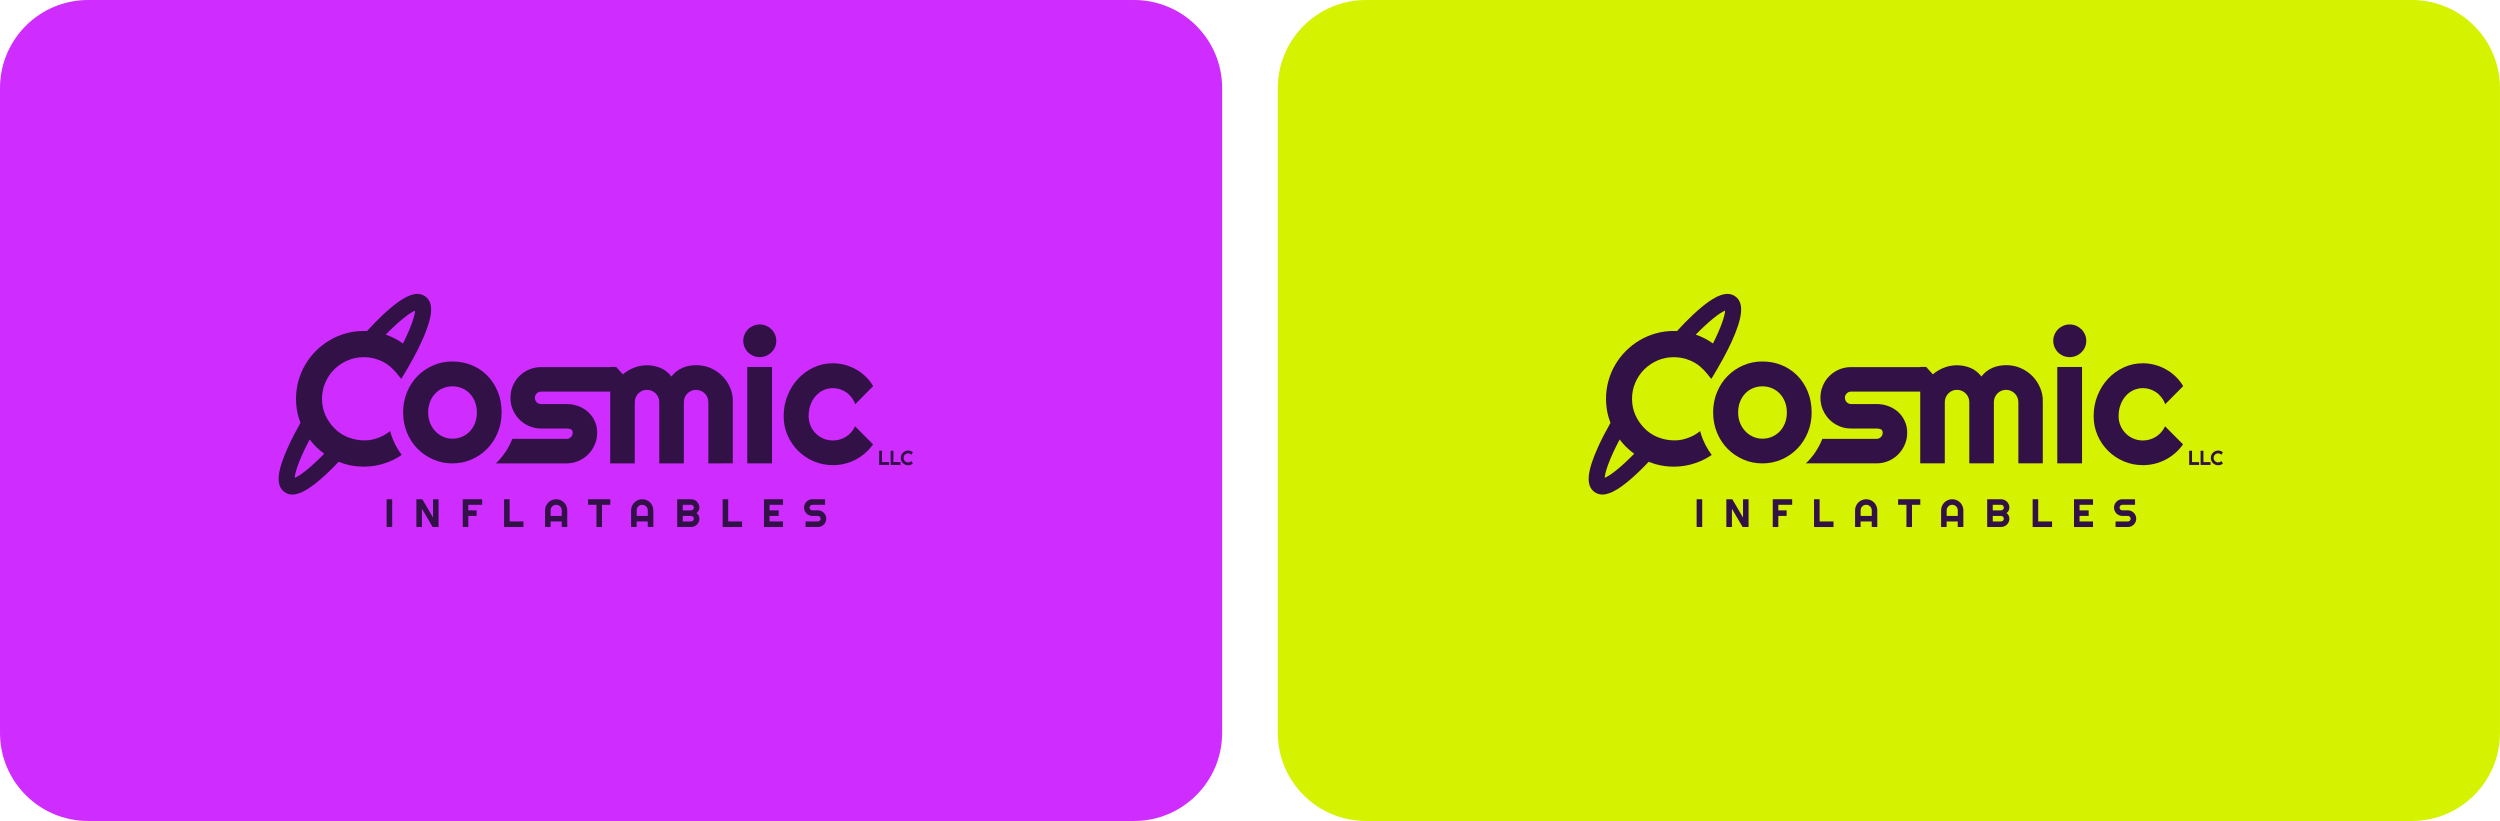 <svg xmlns="http://www.w3.org/2000/svg" xmlns:xlink="http://www.w3.org/1999/xlink" id="Capa_1" x="0px" y="0px" viewBox="0 0 714.34 234.58" style="enable-background:new 0 0 714.34 234.58;" xml:space="preserve"><style type="text/css">	.st0{fill:#CF2CFF;}	.st1{fill:#D5F200;}	.st2{fill:#E0E0E0;}	.st3{fill:#321147;}	.st4{clip-path:url(#SVGID_00000016767047381885061370000012721665214972348314_);}	.st5{clip-path:url(#SVGID_00000029746844047039769580000011013518043805940124_);}			.st6{clip-path:url(#SVGID_00000029746844047039769580000011013518043805940124_);fill:url(#SVGID_00000119094039691447862720000007367277648131656856_);}	.st7{opacity:0.81;clip-path:url(#SVGID_00000029746844047039769580000011013518043805940124_);fill:#321147;}	.st8{fill:#FFFFFF;}	.st9{opacity:0.17;fill:#121212;}	.st10{fill:url(#SVGID_00000127007655305794584720000013410284252607829165_);}	.st11{fill:#808080;}	.st12{fill:none;stroke:#808080;stroke-width:4;stroke-miterlimit:10;}	.st13{opacity:0.17;fill:#D5F200;}	.st14{fill:url(#SVGID_00000144320983105799615790000004778018922021510586_);}	.st15{fill:url(#SVGID_00000098180009410699883660000004705999082775495594_);}	.st16{fill:url(#SVGID_00000183956294467918628290000009420947210503943603_);}	.st17{fill:url(#SVGID_00000104694061305842254730000011292048970978843526_);}	.st18{fill:url(#SVGID_00000022551847938059235500000011553061797047576225_);}	.st19{fill:url(#SVGID_00000167392030258661300390000006855145751640154004_);}	.st20{fill:url(#SVGID_00000119835278181030356650000009984336356575943059_);}	.st21{fill:url(#SVGID_00000089556394192422722290000004413426074518008507_);}	.st22{fill:url(#SVGID_00000019662639938651934860000015912283581759441329_);}	.st23{clip-path:url(#SVGID_00000004529340861436570410000008896510697240452757_);}	.st24{clip-path:url(#SVGID_00000087384700720876428410000012898555225648066184_);}</style><path class="st0" d="M324.05,234.58H25.17C11.27,234.58,0,223.31,0,209.4V25.17C0,11.27,11.27,0,25.17,0h298.87 c13.9,0,25.17,11.27,25.17,25.17V209.4C349.22,223.31,337.95,234.58,324.05,234.58z"></path><path class="st1" d="M689.16,234.58H390.29c-13.9,0-25.17-11.27-25.17-25.17V25.17c0-13.9,11.27-25.17,25.17-25.17h298.87 c13.9,0,25.17,11.27,25.17,25.17V209.4C714.34,223.31,703.06,234.58,689.16,234.58z"></path><g>	<path class="st3" d="M209.39,132.4v-17.49c0-0.32-0.02-0.64-0.04-0.96c0.02,0.06,0.04,0.11,0.06,0.17  c-0.08-1.18-0.34-2.29-0.79-3.35c-0.55-1.29-1.3-2.4-2.25-3.36c-0.95-0.95-2.07-1.7-3.34-2.25c-1.28-0.55-2.64-0.82-4.1-0.82  c-0.63,0-1.28,0.06-1.93,0.17c-0.65,0.11-1.28,0.3-1.89,0.55c-0.61,0.26-1.19,0.59-1.74,1c-0.12,0.09-0.24,0.19-0.36,0.29  c-0.42,0.36-0.8,0.77-1.15,1.23c-0.93-1.18-2-2.01-3.23-2.49c-1.23-0.48-2.48-0.72-3.77-0.72c-1.27,0-2.49,0.23-3.66,0.68  c-1.18,0.45-2.25,1.09-3.23,1.91l-1.9-2.11h-1.7v0.05h-19.78c-1,0-1.94,0.16-2.84,0.47c-0.05,0.02-0.11,0.04-0.16,0.06  c-0.14,0.05-0.28,0.09-0.41,0.15c-1.06,0.45-1.99,1.08-2.78,1.87c-0.79,0.79-1.41,1.71-1.86,2.78c-0.01,0.02-0.02,0.05-0.03,0.07  c-0.44,1.04-0.66,2.16-0.66,3.35c0,1.22,0.23,2.35,0.68,3.42c0.33,0.77,0.74,1.46,1.24,2.09c0.19,0.25,0.4,0.48,0.62,0.7  c0.79,0.8,1.72,1.43,2.78,1.89c0.8,0.35,1.64,0.56,2.53,0.65c0.3,0.03,0.6,0.04,0.91,0.04h0.48c0,0,0,0-0.01,0h6.82  c0.48,0,0.89,0.08,1.23,0.23c0.34,0.15,0.51,0.48,0.51,0.98c0,0.48-0.17,0.89-0.51,1.23c-0.34,0.35-0.75,0.52-1.23,0.52H146.4  c-0.03,0.08-0.06,0.15-0.09,0.22c-1,2.39-2.35,4.46-4.05,6.21c-0.19,0.19-0.38,0.38-0.58,0.57h20.21c1.2,0,2.33-0.23,3.39-0.68  c1.06-0.45,1.99-1.08,2.78-1.88c0.79-0.8,1.41-1.72,1.88-2.78c0.46-1.05,0.7-2.19,0.7-3.41c0-1.2-0.23-2.3-0.7-3.32  c-0.46-1.01-1.09-1.88-1.88-2.6c-0.79-0.72-1.72-1.28-2.78-1.68c-1.06-0.4-2.19-0.6-3.39-0.6h-7.31c-0.48,0-0.89-0.17-1.23-0.53  c-0.34-0.35-0.51-0.78-0.51-1.27c0-0.48,0.17-0.89,0.51-1.23c0.34-0.35,0.75-0.52,1.23-0.52h19.78v20.5h7.02v-17.49  c0-0.48,0.09-0.93,0.27-1.36c0.18-0.43,0.43-0.8,0.75-1.13c0.32-0.33,0.69-0.58,1.1-0.76c0.42-0.18,0.87-0.27,1.35-0.27  c0.48,0,0.94,0.09,1.37,0.27c0.43,0.18,0.8,0.43,1.13,0.76c0.33,0.32,0.58,0.7,0.76,1.13c0.18,0.43,0.27,0.88,0.27,1.36v17.49h7.02  v-17.49c0-0.48,0.09-0.93,0.27-1.36c0.18-0.43,0.43-0.8,0.75-1.13c0.32-0.33,0.69-0.58,1.11-0.76c0.42-0.18,0.87-0.27,1.35-0.27  c0.48,0,0.93,0.09,1.36,0.27c0.43,0.18,0.8,0.43,1.13,0.76c0.32,0.32,0.58,0.7,0.76,1.13c0.18,0.43,0.27,0.88,0.27,1.36v17.49  H209.39z"></path>	<path class="st3" d="M143.33,117.87c0-2.19-0.37-4.19-1.11-5.98c-0.74-1.79-1.74-3.33-3.01-4.6c-1.27-1.28-2.76-2.26-4.46-2.96  c-1.71-0.7-3.54-1.04-5.49-1.04c0,0,0,0-0.01,0c0,0,0,0-0.01,0c-1.94,0-3.76,0.37-5.46,1.11c-1.71,0.74-3.2,1.75-4.47,3.05  c-1.28,1.29-2.28,2.83-3.02,4.62c-0.32,0.76-0.56,1.56-0.74,2.38c0.01-0.02,0.02-0.03,0.02-0.05c-0.25,1.11-0.38,2.27-0.38,3.48  c0,2.06,0.37,3.97,1.1,5.75c0.74,1.77,1.74,3.31,3.02,4.6c1.28,1.29,2.77,2.31,4.48,3.06c1.7,0.75,3.53,1.12,5.46,1.12  c1.95,0,3.78-0.37,5.49-1.12c1.71-0.75,3.19-1.77,4.46-3.06c1.27-1.29,2.27-2.83,3.01-4.6  C142.96,121.84,143.33,119.93,143.33,117.87z M135.71,120.93c-0.37,0.93-0.87,1.71-1.5,2.36c-0.63,0.65-1.38,1.16-2.22,1.52  c-0.85,0.36-1.75,0.54-2.71,0.54c-0.96,0-1.86-0.19-2.71-0.58c-0.85-0.39-1.59-0.91-2.21-1.58c-0.63-0.67-1.12-1.46-1.48-2.36  c-0.36-0.91-0.54-1.9-0.54-2.96c0-1.13,0.18-2.16,0.54-3.07c0.36-0.92,0.85-1.71,1.48-2.36c0.63-0.66,1.36-1.17,2.21-1.52  c0.85-0.35,1.75-0.53,2.71-0.53c0.96,0,1.87,0.18,2.71,0.53c0.85,0.35,1.59,0.86,2.22,1.52c0.63,0.66,1.14,1.45,1.5,2.36  c0.37,0.92,0.55,1.94,0.55,3.07C136.26,118.99,136.08,120.01,135.71,120.93z"></path>	<path class="st3" d="M112.28,125.6c-0.33-0.79-0.6-1.6-0.81-2.43c-0.85,0.7-1.79,1.28-2.83,1.71c-1.5,0.63-3.06,1.02-4.7,0.95  c-0.5-0.02-4.99,0.05-8.43-3.5c-1.06-1.1-1.93-2.34-2.56-3.77c-0.63-1.44-0.94-2.97-0.94-4.6c0-1.64,0.31-3.18,0.94-4.63  c0.63-1.45,1.48-2.72,2.56-3.78c1.08-1.07,2.34-1.92,3.78-2.55c1.45-0.63,3-0.94,4.65-0.94c1.63,0,3.2,0.32,4.7,0.95  c1.07,0.45,2.03,1.04,2.89,1.78c0.31,0.27,0.59,0.53,0.86,0.8c0,0.01,0.01,0.02,0.02,0.03c0.5,0.5,0.93,1.01,1.35,1.54  c0.3,0.37,0.6,0.74,0.9,1.12c1.25-2.04,2.43-4.07,3.48-6.01c0.85-1.57,1.62-3.08,2.27-4.5c3.3-7.21,3.65-11.25,1.11-13.07  c-0.66-0.48-1.41-0.72-2.25-0.72c-2.37,0-5.52,1.92-9.79,5.91c-1.48,1.38-3.03,2.96-4.61,4.7c-0.31-0.02-0.61-0.02-0.92-0.02  c-1.78,0-3.48,0.23-5.13,0.69c-1.65,0.46-3.18,1.12-4.62,1.96c-1.44,0.85-2.75,1.86-3.93,3.04c-1.18,1.18-2.2,2.49-3.04,3.93  c-0.85,1.43-1.5,2.98-1.96,4.63c-0.46,1.66-0.69,3.37-0.69,5.15c0,1.77,0.23,3.48,0.69,5.13c0.17,0.59,0.37,1.16,0.58,1.73  c-1.33,2.35-2.5,4.6-3.45,6.68c-3.3,7.22-3.65,11.25-1.12,13.08c0.67,0.48,1.41,0.72,2.25,0.72c1.19,0,2.56-0.48,4.18-1.46  c1.62-0.98,3.47-2.46,5.61-4.46c0.83-0.78,1.69-1.62,2.56-2.52c0.29-0.3,0.59-0.61,0.88-0.92c0.54,0.22,1.08,0.41,1.65,0.58  c0.13,0.04,0.26,0.08,0.4,0.12c1.64,0.46,3.35,0.69,5.13,0.69c2.17,0,4.27-0.35,6.3-1.06c0.13-0.05,0.27-0.1,0.4-0.15  c0.25-0.09,0.5-0.19,0.74-0.29c0.04-0.02,0.08-0.03,0.12-0.05c0.24-0.1,0.48-0.21,0.72-0.32c0.19-0.09,0.38-0.18,0.56-0.28  c0.03-0.01,0.05-0.02,0.07-0.04c0.07-0.04,0.15-0.08,0.23-0.12c0.22-0.11,0.43-0.23,0.64-0.36c0.19-0.11,0.38-0.23,0.57-0.35  c0.14-0.09,0.28-0.18,0.42-0.28c0.02-0.01,0.05-0.02,0.07-0.05c-0.3-0.4-0.59-0.81-0.86-1.24  C113.29,127.77,112.75,126.72,112.28,125.6z M118.61,88.75c-0.08,1.51-1.14,4.75-3.47,9.4c-1.38-1-2.88-1.79-4.49-2.38  c-0.15-0.05-0.3-0.1-0.44-0.15C114.17,91.56,117.14,89.34,118.61,88.75z M88.48,125.57c0.55,0.73,1.15,1.42,1.8,2.08  c0.74,0.73,1.53,1.39,2.36,2c-3.98,4.08-6.95,6.3-8.43,6.88C84.3,134.86,85.58,131.06,88.48,125.57z"></path>	<path class="st3" d="M213.74,100.68L213.74,100.68c0.1,0.11,0.21,0.2,0.33,0.3c0.19,0.15,0.39,0.29,0.6,0.41  c0.18,0.11,0.36,0.21,0.56,0.29c0.14,0.06,0.29,0.12,0.44,0.16c0.45,0.14,0.91,0.21,1.4,0.21c0.51,0,0.99-0.08,1.45-0.23  c0.13-0.04,0.26-0.09,0.39-0.14c0.14-0.06,0.28-0.13,0.42-0.2c0.29-0.16,0.57-0.35,0.82-0.56c0.09-0.08,0.18-0.16,0.27-0.24  c0.21-0.21,0.41-0.44,0.58-0.68s0.32-0.51,0.44-0.79c0.25-0.57,0.37-1.17,0.37-1.83c0-0.63-0.12-1.24-0.37-1.81  c-0.25-0.57-0.59-1.07-1.02-1.49c-0.43-0.42-0.93-0.75-1.5-1c-0.57-0.25-1.19-0.37-1.84-0.37c-0.65,0-1.26,0.12-1.84,0.37  c-0.58,0.25-1.07,0.58-1.49,1c-0.26,0.26-0.48,0.55-0.68,0.87c0,0,0,0,0,0c0,0,0,0,0,0c-0.06,0.09-0.11,0.19-0.16,0.28  c-0.06,0.11-0.11,0.22-0.16,0.33c-0.11,0.26-0.19,0.52-0.26,0.79c-0.08,0.33-0.12,0.67-0.12,1.02c0,0.29,0.03,0.57,0.08,0.84  c0.06,0.34,0.16,0.67,0.3,0.99c0.12,0.28,0.27,0.55,0.44,0.79C213.34,100.24,213.53,100.47,213.74,100.68L213.74,100.68z"></path>	<rect x="213.52" y="104.86" class="st3" width="7.07" height="27.54"></rect>	<path class="st3" d="M233.07,113.15c0.63-0.71,1.36-1.26,2.21-1.66c0.85-0.39,1.75-0.59,2.71-0.59c0.69,0,1.35,0.1,2.01,0.31  c0.65,0.21,1.26,0.51,1.81,0.9c0.56,0.39,1.06,0.88,1.5,1.45c0.45,0.57,0.8,1.22,1.05,1.94l5.14-5.17  c-0.62-1.05-1.35-1.97-2.2-2.78c-0.85-0.81-1.77-1.49-2.78-2.04c-1-0.56-2.06-0.98-3.16-1.27c-1.11-0.29-2.23-0.44-3.38-0.44  c-1.94,0-3.76,0.39-5.46,1.18c-1.71,0.79-3.2,1.86-4.47,3.23c-1.28,1.36-2.28,2.96-3.02,4.8c-0.74,1.83-1.11,3.81-1.11,5.91  c0,1.94,0.37,3.75,1.11,5.45c0.74,1.7,1.74,3.18,3.02,4.45c1.28,1.27,2.77,2.27,4.47,3c1.71,0.73,3.53,1.09,5.46,1.09  c1.15,0,2.27-0.13,3.36-0.4c0.27-0.07,0.54-0.14,0.81-0.22c0.8-0.25,1.57-0.56,2.31-0.95c0.99-0.51,1.9-1.14,2.75-1.88  c0.85-0.74,1.6-1.57,2.25-2.49l-0.06-0.06c0,0,0,0,0,0l-5.08-5.11c-0.27,0.62-0.63,1.18-1.07,1.68c-0.44,0.51-0.93,0.93-1.49,1.29  c-0.56,0.35-1.15,0.62-1.79,0.81c-0.63,0.19-1.29,0.28-1.98,0.28c-0.96,0-1.86-0.18-2.71-0.54c-0.85-0.36-1.59-0.86-2.21-1.49  c-0.63-0.63-1.12-1.37-1.48-2.21c-0.36-0.84-0.54-1.74-0.54-2.7c0-1.18,0.18-2.26,0.54-3.24  C231.95,114.71,232.44,113.86,233.07,113.15z"></path>	<rect x="110.47" y="142.65" class="st3" width="1.59" height="7.93"></rect>	<polygon class="st3" points="123.73,147.88 120.67,142.65 118.97,142.65 118.97,150.59 120.56,150.59 120.56,145.36 123.62,150.59   125.31,150.59 125.31,142.65 123.73,142.65  "></polygon>	<polygon class="st3" points="132.22,150.59 133.81,150.59 133.81,147.42 136.19,147.42 136.19,145.83 133.81,145.83 133.81,144.24   137.78,144.24 137.78,142.65 132.22,142.65  "></polygon>	<polygon class="st3" points="145.62,142.65 144.03,142.65 144.03,150.59 149.58,150.59 149.58,149 145.62,149  "></polygon>	<path class="st3" d="M161.17,143.58c-0.29-0.29-0.62-0.51-1.01-0.68c-0.39-0.17-0.8-0.25-1.24-0.25c-0.44,0-0.85,0.08-1.24,0.25  c-0.39,0.17-0.72,0.39-1.01,0.68s-0.51,0.62-0.68,1.01c-0.17,0.39-0.25,0.8-0.25,1.24v4.76h1.58V149h3.18v1.59h1.59v-4.76  c0-0.44-0.08-0.85-0.25-1.24C161.69,144.21,161.46,143.87,161.17,143.58z M160.51,147.42h-3.18v-1.59c0-0.22,0.04-0.42,0.12-0.62  c0.08-0.19,0.2-0.36,0.34-0.51c0.14-0.14,0.31-0.26,0.51-0.34c0.19-0.08,0.4-0.12,0.62-0.12c0.22,0,0.42,0.04,0.62,0.12  c0.19,0.08,0.36,0.2,0.51,0.34c0.14,0.14,0.26,0.31,0.34,0.51c0.08,0.19,0.12,0.4,0.12,0.62V147.42z"></path>	<polygon class="st3" points="168.04,144.24 170.43,144.24 170.43,150.59 172.01,150.59 172.01,144.24 174.39,144.24 174.39,142.65   168.04,142.65  "></polygon>	<path class="st3" d="M185.76,143.58c-0.29-0.29-0.62-0.51-1.01-0.68c-0.39-0.17-0.8-0.25-1.24-0.25c-0.44,0-0.85,0.08-1.24,0.25  c-0.39,0.17-0.72,0.39-1.01,0.68s-0.51,0.62-0.68,1.01c-0.17,0.39-0.25,0.8-0.25,1.24v4.76h1.58V149h3.18v1.59h1.59v-4.76  c0-0.44-0.08-0.85-0.25-1.24C186.27,144.21,186.05,143.87,185.76,143.58z M185.1,147.42h-3.18v-1.59c0-0.22,0.04-0.42,0.12-0.62  c0.08-0.19,0.2-0.36,0.34-0.51c0.14-0.14,0.31-0.26,0.51-0.34c0.19-0.08,0.4-0.12,0.62-0.12s0.42,0.04,0.62,0.12  s0.36,0.2,0.51,0.34c0.14,0.14,0.26,0.31,0.34,0.51c0.08,0.19,0.12,0.4,0.12,0.62V147.42z"></path>	<path class="st3" d="M199.62,145.93c0.07-0.14,0.13-0.29,0.17-0.45c0.04-0.15,0.06-0.31,0.06-0.45c0-0.33-0.06-0.64-0.19-0.92  c-0.13-0.29-0.3-0.54-0.51-0.76c-0.22-0.22-0.47-0.39-0.76-0.51c-0.29-0.13-0.6-0.19-0.92-0.19h-3.97v7.93h3.97  c0.33,0,0.64-0.06,0.92-0.19c0.29-0.13,0.54-0.3,0.76-0.51c0.22-0.22,0.39-0.47,0.51-0.76c0.13-0.29,0.19-0.6,0.19-0.92  c0-0.15-0.02-0.3-0.06-0.46c-0.04-0.16-0.1-0.31-0.17-0.45c-0.07-0.14-0.16-0.28-0.27-0.4c-0.1-0.12-0.22-0.21-0.35-0.28  c0.13-0.08,0.24-0.17,0.34-0.29C199.45,146.21,199.54,146.08,199.62,145.93z M198.2,148.52c-0.04,0.1-0.1,0.18-0.17,0.25  c-0.07,0.07-0.16,0.13-0.25,0.17c-0.1,0.04-0.2,0.06-0.31,0.06h-2.38v-1.58h2.38c0.11,0,0.21,0.02,0.31,0.06  c0.1,0.04,0.18,0.1,0.25,0.17c0.07,0.07,0.13,0.16,0.17,0.25c0.04,0.1,0.06,0.2,0.06,0.31  C198.26,148.32,198.24,148.42,198.2,148.52z M198.2,145.35c-0.04,0.1-0.1,0.18-0.17,0.25c-0.07,0.07-0.16,0.13-0.25,0.17  c-0.1,0.04-0.2,0.06-0.31,0.06h-2.38v-1.59h2.38c0.11,0,0.21,0.02,0.31,0.06c0.1,0.04,0.18,0.1,0.25,0.17s0.13,0.16,0.17,0.25  c0.04,0.1,0.06,0.2,0.06,0.31C198.26,145.14,198.24,145.25,198.2,145.35z"></path>	<polygon class="st3" points="208.07,142.65 206.49,142.65 206.49,150.59 212.04,150.59 212.04,149 208.07,149  "></polygon>	<polygon class="st3" points="218.3,150.59 223.74,150.59 223.74,149 219.89,149 219.89,147.42 222.5,147.42 222.5,145.83   219.89,145.83 219.89,144.24 223.74,144.24 223.74,142.65 218.3,142.65  "></polygon>	<path class="st3" d="M235.39,146.52c-0.22-0.22-0.47-0.39-0.76-0.51c-0.29-0.12-0.6-0.19-0.93-0.19h-1.59  c-0.11,0-0.21-0.02-0.31-0.06c-0.1-0.04-0.18-0.1-0.25-0.17c-0.07-0.07-0.13-0.16-0.17-0.25c-0.04-0.1-0.06-0.2-0.06-0.31  c0-0.11,0.02-0.21,0.06-0.31c0.04-0.1,0.1-0.18,0.17-0.25c0.07-0.07,0.16-0.13,0.25-0.17c0.1-0.04,0.2-0.06,0.31-0.06h3.64v-1.59  h-3.64c-0.33,0-0.64,0.06-0.92,0.19c-0.29,0.13-0.54,0.3-0.75,0.51c-0.22,0.22-0.39,0.47-0.51,0.76c-0.13,0.29-0.19,0.6-0.19,0.92  c0,0.33,0.06,0.64,0.19,0.93c0.13,0.29,0.3,0.54,0.51,0.76c0.22,0.22,0.47,0.39,0.75,0.51c0.29,0.13,0.6,0.19,0.92,0.19h1.59  c0.11,0,0.21,0.02,0.31,0.06c0.1,0.04,0.18,0.1,0.25,0.17c0.07,0.07,0.13,0.16,0.17,0.25c0.04,0.1,0.06,0.2,0.06,0.31  c0,0.11-0.02,0.21-0.06,0.31c-0.04,0.1-0.1,0.18-0.17,0.25c-0.07,0.07-0.16,0.13-0.25,0.17c-0.1,0.04-0.2,0.06-0.31,0.06h-3.52  v1.59h3.52c0.33,0,0.64-0.06,0.93-0.19c0.29-0.13,0.54-0.3,0.76-0.51c0.22-0.22,0.39-0.47,0.51-0.76c0.12-0.29,0.19-0.6,0.19-0.92  c0-0.33-0.06-0.64-0.19-0.93C235.77,146.99,235.6,146.74,235.39,146.52z"></path>	<polygon class="st3" points="252.03,128.79 251.21,128.79 251.21,132.85 254.05,132.85 254.05,132.04 252.03,132.04  "></polygon>	<polygon class="st3" points="255.29,128.79 254.48,128.79 254.48,132.85 257.32,132.85 257.32,132.04 255.29,132.04  "></polygon>	<path class="st3" d="M259.99,132.02c-0.16,0.07-0.33,0.1-0.51,0.1c-0.18,0-0.35-0.03-0.5-0.1c-0.16-0.07-0.29-0.16-0.41-0.28  c-0.12-0.12-0.21-0.25-0.28-0.41c-0.07-0.16-0.1-0.32-0.1-0.5c0-0.18,0.03-0.35,0.1-0.5c0.07-0.16,0.16-0.29,0.28-0.41  c0.12-0.12,0.25-0.21,0.41-0.28c0.16-0.07,0.32-0.1,0.5-0.1c0.18,0,0.35,0.03,0.51,0.1c0.16,0.07,0.3,0.17,0.42,0.3l0.43-0.71  c-0.19-0.16-0.4-0.29-0.63-0.37c-0.23-0.09-0.48-0.13-0.73-0.13c-0.19,0-0.38,0.03-0.56,0.08c-0.18,0.05-0.35,0.12-0.5,0.21  c-0.16,0.09-0.3,0.2-0.43,0.33c-0.13,0.13-0.24,0.27-0.33,0.43c-0.09,0.16-0.16,0.32-0.21,0.5c-0.05,0.18-0.07,0.37-0.07,0.56  s0.02,0.38,0.07,0.56c0.05,0.18,0.12,0.35,0.21,0.5c0.09,0.16,0.2,0.3,0.33,0.43c0.13,0.13,0.27,0.24,0.43,0.33  c0.16,0.09,0.32,0.16,0.5,0.21c0.18,0.05,0.36,0.07,0.56,0.07c0.25,0,0.49-0.04,0.73-0.13c0.23-0.09,0.45-0.21,0.63-0.37  l-0.43-0.71C260.29,131.86,260.15,131.95,259.99,132.02z"></path></g><g>	<path class="st3" d="M583.7,132.4v-17.49c0-0.32-0.02-0.64-0.04-0.96c0.02,0.06,0.04,0.11,0.06,0.17  c-0.08-1.18-0.34-2.29-0.79-3.35c-0.55-1.29-1.3-2.4-2.25-3.36c-0.95-0.95-2.07-1.7-3.34-2.25c-1.28-0.55-2.64-0.82-4.1-0.82  c-0.63,0-1.28,0.06-1.93,0.17c-0.65,0.11-1.28,0.3-1.89,0.55c-0.61,0.26-1.19,0.59-1.74,1c-0.12,0.09-0.24,0.19-0.36,0.29  c-0.42,0.36-0.8,0.77-1.15,1.23c-0.93-1.18-2-2.01-3.23-2.49c-1.23-0.48-2.48-0.72-3.77-0.72c-1.27,0-2.49,0.23-3.66,0.68  c-1.18,0.45-2.25,1.09-3.23,1.91l-1.9-2.11h-1.7v0.05H528.9c-1,0-1.94,0.16-2.84,0.47c-0.05,0.02-0.11,0.04-0.16,0.06  c-0.14,0.05-0.28,0.09-0.41,0.15c-1.06,0.45-1.99,1.08-2.78,1.87c-0.79,0.79-1.41,1.71-1.86,2.78c-0.01,0.02-0.02,0.05-0.03,0.07  c-0.44,1.04-0.66,2.16-0.66,3.35c0,1.22,0.23,2.35,0.68,3.42c0.33,0.77,0.74,1.46,1.24,2.09c0.19,0.25,0.4,0.48,0.62,0.7  c0.79,0.8,1.72,1.43,2.78,1.89c0.8,0.35,1.64,0.56,2.53,0.65c0.3,0.03,0.6,0.04,0.91,0.04h0.48c0,0,0,0-0.01,0h6.82  c0.48,0,0.89,0.08,1.23,0.23c0.34,0.15,0.51,0.48,0.51,0.98c0,0.48-0.17,0.89-0.51,1.23c-0.34,0.35-0.75,0.52-1.23,0.52h-15.49  c-0.03,0.08-0.06,0.15-0.09,0.22c-1,2.39-2.35,4.46-4.05,6.21c-0.19,0.19-0.38,0.38-0.58,0.57h20.21c1.2,0,2.33-0.23,3.39-0.68  c1.06-0.45,1.99-1.08,2.78-1.88c0.79-0.8,1.41-1.72,1.88-2.78c0.46-1.05,0.7-2.19,0.7-3.41c0-1.2-0.23-2.3-0.7-3.32  c-0.46-1.01-1.09-1.88-1.88-2.6c-0.79-0.72-1.72-1.28-2.78-1.68c-1.06-0.4-2.19-0.6-3.39-0.6h-7.31c-0.48,0-0.89-0.17-1.23-0.53  c-0.34-0.35-0.51-0.78-0.51-1.27c0-0.48,0.17-0.89,0.51-1.23c0.34-0.35,0.75-0.52,1.23-0.52h19.78v20.5h7.02v-17.49  c0-0.48,0.09-0.93,0.27-1.36c0.18-0.43,0.43-0.8,0.75-1.13c0.32-0.33,0.69-0.58,1.1-0.76c0.42-0.18,0.87-0.27,1.35-0.27  c0.48,0,0.94,0.09,1.37,0.27c0.43,0.18,0.8,0.43,1.13,0.76c0.33,0.32,0.58,0.7,0.76,1.13c0.18,0.43,0.27,0.88,0.27,1.36v17.49h7.02  v-17.49c0-0.48,0.09-0.93,0.27-1.36c0.18-0.43,0.43-0.8,0.75-1.13c0.32-0.33,0.69-0.58,1.11-0.76c0.42-0.18,0.87-0.27,1.35-0.27  c0.48,0,0.93,0.09,1.36,0.27c0.43,0.18,0.8,0.43,1.13,0.76c0.32,0.32,0.58,0.7,0.76,1.13c0.18,0.43,0.27,0.88,0.27,1.36v17.49  H583.7z"></path>	<path class="st3" d="M517.65,117.87c0-2.19-0.37-4.19-1.11-5.98c-0.74-1.79-1.74-3.33-3.01-4.6c-1.27-1.28-2.76-2.26-4.46-2.96  c-1.71-0.7-3.54-1.04-5.49-1.04c0,0,0,0-0.01,0c0,0,0,0-0.01,0c-1.94,0-3.76,0.37-5.46,1.11c-1.71,0.74-3.2,1.75-4.47,3.05  c-1.28,1.29-2.28,2.83-3.02,4.62c-0.32,0.76-0.56,1.56-0.74,2.38c0.01-0.02,0.02-0.03,0.02-0.05c-0.25,1.11-0.38,2.27-0.38,3.48  c0,2.06,0.37,3.97,1.1,5.75c0.74,1.77,1.74,3.31,3.02,4.6c1.28,1.29,2.77,2.31,4.48,3.06c1.7,0.75,3.53,1.12,5.46,1.12  c1.95,0,3.78-0.37,5.49-1.12c1.71-0.75,3.19-1.77,4.46-3.06c1.27-1.29,2.27-2.83,3.01-4.6  C517.28,121.84,517.65,119.93,517.65,117.87z M510.02,120.93c-0.37,0.93-0.87,1.71-1.5,2.36c-0.63,0.65-1.38,1.16-2.22,1.52  c-0.85,0.36-1.75,0.54-2.71,0.54c-0.96,0-1.86-0.19-2.71-0.58c-0.85-0.39-1.59-0.91-2.21-1.58c-0.63-0.67-1.12-1.46-1.48-2.36  c-0.36-0.91-0.54-1.9-0.54-2.96c0-1.13,0.18-2.16,0.54-3.07c0.36-0.92,0.85-1.71,1.48-2.36c0.63-0.66,1.36-1.17,2.21-1.52  c0.85-0.35,1.75-0.53,2.71-0.53c0.96,0,1.87,0.18,2.71,0.53c0.85,0.35,1.59,0.86,2.22,1.52c0.63,0.66,1.14,1.45,1.5,2.36  c0.37,0.92,0.55,1.94,0.55,3.07C510.58,118.99,510.39,120.01,510.02,120.93z"></path>	<path class="st3" d="M486.6,125.6c-0.33-0.79-0.6-1.6-0.81-2.43c-0.85,0.7-1.79,1.28-2.83,1.71c-1.5,0.63-3.06,1.02-4.7,0.95  c-0.5-0.02-4.99,0.05-8.43-3.5c-1.06-1.1-1.93-2.34-2.56-3.77c-0.63-1.44-0.94-2.97-0.94-4.6c0-1.64,0.31-3.18,0.94-4.63  c0.63-1.45,1.48-2.72,2.56-3.78c1.08-1.07,2.34-1.92,3.78-2.55c1.45-0.63,3-0.94,4.65-0.94c1.63,0,3.2,0.32,4.7,0.95  c1.07,0.45,2.03,1.04,2.89,1.78c0.31,0.27,0.59,0.53,0.86,0.8c0,0.01,0.01,0.02,0.02,0.03c0.5,0.5,0.93,1.01,1.35,1.54  c0.3,0.37,0.6,0.74,0.9,1.12c1.25-2.04,2.43-4.07,3.48-6.01c0.85-1.57,1.62-3.08,2.27-4.5c3.3-7.21,3.65-11.25,1.11-13.07  c-0.66-0.48-1.41-0.72-2.25-0.72c-2.37,0-5.52,1.92-9.79,5.91c-1.48,1.38-3.03,2.96-4.61,4.7c-0.31-0.02-0.61-0.02-0.92-0.02  c-1.78,0-3.48,0.23-5.13,0.69c-1.65,0.46-3.18,1.12-4.62,1.96c-1.44,0.85-2.75,1.86-3.93,3.04c-1.18,1.18-2.2,2.49-3.04,3.93  c-0.85,1.43-1.5,2.98-1.96,4.63c-0.46,1.66-0.69,3.37-0.69,5.15c0,1.77,0.23,3.48,0.69,5.13c0.17,0.59,0.37,1.16,0.58,1.73  c-1.33,2.35-2.5,4.6-3.45,6.68c-3.3,7.22-3.65,11.25-1.12,13.08c0.67,0.48,1.41,0.72,2.25,0.72c1.19,0,2.56-0.48,4.18-1.46  c1.62-0.98,3.47-2.46,5.61-4.46c0.83-0.78,1.69-1.62,2.56-2.52c0.29-0.3,0.59-0.61,0.88-0.92c0.54,0.22,1.08,0.41,1.65,0.58  c0.13,0.04,0.26,0.08,0.4,0.12c1.64,0.46,3.35,0.69,5.13,0.69c2.17,0,4.27-0.35,6.3-1.06c0.13-0.05,0.27-0.1,0.4-0.15  c0.25-0.09,0.5-0.19,0.74-0.29c0.04-0.02,0.08-0.03,0.12-0.05c0.24-0.1,0.48-0.21,0.72-0.32c0.19-0.09,0.38-0.18,0.56-0.28  c0.03-0.01,0.05-0.02,0.07-0.04c0.07-0.04,0.15-0.08,0.23-0.12c0.22-0.11,0.43-0.23,0.64-0.36c0.19-0.11,0.38-0.23,0.57-0.35  c0.14-0.09,0.28-0.18,0.42-0.28c0.02-0.01,0.05-0.02,0.07-0.05c-0.3-0.4-0.59-0.81-0.86-1.24  C487.61,127.77,487.06,126.72,486.6,125.6z M492.93,88.75c-0.08,1.51-1.14,4.75-3.47,9.4c-1.38-1-2.88-1.79-4.49-2.38  c-0.15-0.05-0.3-0.1-0.44-0.15C488.49,91.56,491.45,89.34,492.93,88.75z M462.79,125.57c0.55,0.73,1.15,1.42,1.8,2.08  c0.74,0.73,1.53,1.39,2.36,2c-3.98,4.08-6.95,6.3-8.43,6.88C458.61,134.86,459.89,131.06,462.79,125.57z"></path>	<path class="st3" d="M588.05,100.68L588.05,100.68c0.1,0.11,0.21,0.2,0.33,0.3c0.19,0.15,0.39,0.29,0.6,0.41  c0.18,0.11,0.36,0.21,0.56,0.29c0.14,0.06,0.29,0.12,0.44,0.16c0.45,0.14,0.91,0.21,1.4,0.21c0.51,0,0.99-0.08,1.45-0.23  c0.13-0.04,0.26-0.09,0.39-0.14c0.14-0.06,0.28-0.13,0.42-0.2c0.29-0.16,0.57-0.35,0.82-0.56c0.09-0.08,0.18-0.16,0.27-0.24  c0.21-0.21,0.41-0.44,0.58-0.68c0.17-0.25,0.32-0.51,0.44-0.79c0.25-0.57,0.37-1.17,0.37-1.83c0-0.63-0.12-1.24-0.37-1.81  c-0.25-0.57-0.59-1.07-1.02-1.49c-0.43-0.42-0.93-0.75-1.5-1c-0.57-0.25-1.19-0.37-1.84-0.37c-0.65,0-1.26,0.12-1.84,0.37  c-0.58,0.25-1.07,0.58-1.49,1c-0.26,0.26-0.48,0.55-0.68,0.87c0,0,0,0,0,0c0,0,0,0,0,0c-0.06,0.09-0.11,0.19-0.16,0.28  c-0.06,0.11-0.11,0.22-0.16,0.33c-0.11,0.26-0.19,0.52-0.26,0.79c-0.08,0.33-0.12,0.67-0.12,1.02c0,0.29,0.03,0.57,0.08,0.84  c0.06,0.34,0.16,0.67,0.3,0.99c0.12,0.28,0.27,0.55,0.44,0.79C587.66,100.24,587.84,100.47,588.05,100.68L588.05,100.68z"></path>	<rect x="587.84" y="104.86" class="st3" width="7.07" height="27.54"></rect>	<path class="st3" d="M607.38,113.15c0.63-0.71,1.36-1.26,2.21-1.66c0.85-0.39,1.75-0.59,2.71-0.59c0.69,0,1.35,0.1,2.01,0.31  c0.65,0.21,1.26,0.51,1.81,0.9c0.56,0.39,1.06,0.88,1.5,1.45c0.45,0.57,0.8,1.22,1.05,1.94l5.14-5.17  c-0.62-1.05-1.35-1.97-2.2-2.78c-0.85-0.81-1.77-1.49-2.78-2.04c-1-0.56-2.06-0.98-3.16-1.27c-1.11-0.29-2.23-0.44-3.38-0.44  c-1.94,0-3.76,0.39-5.46,1.18c-1.71,0.79-3.2,1.86-4.47,3.23c-1.28,1.36-2.28,2.96-3.02,4.8c-0.74,1.83-1.11,3.81-1.11,5.91  c0,1.94,0.37,3.75,1.11,5.45c0.74,1.7,1.74,3.18,3.02,4.45c1.28,1.27,2.77,2.27,4.47,3c1.71,0.73,3.53,1.09,5.46,1.09  c1.15,0,2.27-0.13,3.36-0.4c0.27-0.07,0.54-0.14,0.81-0.22c0.8-0.25,1.57-0.56,2.31-0.95c0.99-0.51,1.9-1.14,2.75-1.88  c0.85-0.74,1.6-1.57,2.25-2.49l-0.06-0.06c0,0,0,0,0,0l-5.08-5.11c-0.27,0.62-0.63,1.18-1.07,1.68c-0.44,0.51-0.93,0.93-1.49,1.29  c-0.56,0.35-1.15,0.62-1.79,0.81c-0.63,0.19-1.29,0.28-1.98,0.28c-0.96,0-1.86-0.18-2.71-0.54c-0.85-0.36-1.59-0.86-2.21-1.49  c-0.63-0.63-1.12-1.37-1.48-2.21c-0.36-0.84-0.54-1.74-0.54-2.7c0-1.18,0.18-2.26,0.54-3.24  C606.26,114.71,606.76,113.86,607.38,113.15z"></path>	<rect x="484.79" y="142.65" class="st3" width="1.59" height="7.93"></rect>	<polygon class="st3" points="498.04,147.88 494.98,142.65 493.28,142.65 493.28,150.59 494.87,150.59 494.87,145.36 497.93,150.59   499.63,150.59 499.63,142.65 498.04,142.65  "></polygon>	<polygon class="st3" points="506.54,150.59 508.13,150.59 508.13,147.42 510.5,147.42 510.5,145.83 508.13,145.83 508.13,144.24   512.09,144.24 512.09,142.65 506.54,142.65  "></polygon>	<polygon class="st3" points="519.93,142.65 518.34,142.65 518.34,150.59 523.9,150.59 523.9,149 519.93,149  "></polygon>	<path class="st3" d="M535.49,143.58c-0.29-0.29-0.62-0.51-1.01-0.68c-0.39-0.17-0.8-0.25-1.24-0.25c-0.44,0-0.85,0.08-1.24,0.25  c-0.39,0.17-0.72,0.39-1.01,0.68c-0.29,0.29-0.51,0.62-0.68,1.01c-0.17,0.39-0.25,0.8-0.25,1.24v4.76h1.58V149h3.18v1.59h1.59  v-4.76c0-0.44-0.08-0.85-0.25-1.24C536,144.21,535.77,143.87,535.49,143.58z M534.83,147.42h-3.18v-1.59  c0-0.22,0.04-0.42,0.12-0.62c0.08-0.19,0.2-0.36,0.34-0.51c0.14-0.14,0.31-0.26,0.51-0.34c0.19-0.08,0.4-0.12,0.62-0.12  s0.42,0.04,0.62,0.12s0.36,0.2,0.51,0.34c0.14,0.14,0.26,0.31,0.34,0.51c0.08,0.19,0.12,0.4,0.12,0.62V147.42z"></path>	<polygon class="st3" points="542.36,144.24 544.74,144.24 544.74,150.59 546.32,150.59 546.32,144.24 548.7,144.24 548.7,142.65   542.36,142.65  "></polygon>	<path class="st3" d="M560.07,143.58c-0.29-0.29-0.62-0.51-1.01-0.68c-0.39-0.17-0.8-0.25-1.24-0.25c-0.44,0-0.85,0.08-1.24,0.25  c-0.39,0.17-0.72,0.39-1.01,0.68s-0.51,0.62-0.68,1.01c-0.17,0.39-0.25,0.8-0.25,1.24v4.76h1.58V149h3.18v1.59H561v-4.76  c0-0.44-0.08-0.85-0.25-1.24C560.59,144.21,560.36,143.87,560.07,143.58z M559.41,147.42h-3.18v-1.59c0-0.22,0.04-0.42,0.12-0.62  c0.08-0.19,0.2-0.36,0.34-0.51c0.14-0.14,0.31-0.26,0.51-0.34c0.19-0.08,0.4-0.12,0.62-0.12c0.22,0,0.42,0.04,0.62,0.12  s0.36,0.2,0.51,0.34c0.14,0.14,0.26,0.31,0.34,0.51c0.08,0.19,0.12,0.4,0.12,0.62V147.42z"></path>	<path class="st3" d="M573.93,145.93c0.07-0.14,0.13-0.29,0.17-0.45c0.04-0.15,0.06-0.31,0.06-0.45c0-0.33-0.06-0.64-0.19-0.92  c-0.13-0.29-0.3-0.54-0.51-0.76c-0.22-0.22-0.47-0.39-0.76-0.51c-0.29-0.13-0.6-0.19-0.92-0.19h-3.97v7.93h3.97  c0.33,0,0.64-0.06,0.92-0.19c0.29-0.13,0.54-0.3,0.76-0.51c0.22-0.22,0.39-0.47,0.51-0.76c0.13-0.29,0.19-0.6,0.19-0.92  c0-0.15-0.02-0.3-0.06-0.46c-0.04-0.16-0.1-0.31-0.17-0.45c-0.07-0.14-0.16-0.28-0.27-0.4c-0.1-0.12-0.22-0.21-0.35-0.28  c0.13-0.08,0.24-0.17,0.34-0.29C573.77,146.21,573.86,146.08,573.93,145.93z M572.51,148.52c-0.04,0.1-0.1,0.18-0.17,0.25  c-0.07,0.07-0.16,0.13-0.25,0.17c-0.1,0.04-0.2,0.06-0.31,0.06h-2.38v-1.58h2.38c0.11,0,0.21,0.02,0.31,0.06  c0.1,0.04,0.18,0.1,0.25,0.17c0.07,0.07,0.13,0.16,0.17,0.25c0.04,0.1,0.06,0.2,0.06,0.31  C572.57,148.32,572.55,148.42,572.51,148.52z M572.51,145.35c-0.04,0.1-0.1,0.18-0.17,0.25c-0.07,0.07-0.16,0.13-0.25,0.17  c-0.1,0.04-0.2,0.06-0.31,0.06h-2.38v-1.59h2.38c0.11,0,0.21,0.02,0.31,0.06c0.1,0.04,0.18,0.1,0.25,0.17s0.13,0.16,0.17,0.25  c0.04,0.1,0.06,0.2,0.06,0.31C572.57,145.14,572.55,145.25,572.51,145.35z"></path>	<polygon class="st3" points="582.39,142.65 580.8,142.65 580.8,150.59 586.35,150.59 586.35,149 582.39,149  "></polygon>	<polygon class="st3" points="592.62,150.59 598.05,150.59 598.05,149 594.2,149 594.2,147.42 596.81,147.42 596.81,145.83   594.2,145.83 594.2,144.24 598.05,144.24 598.05,142.65 592.62,142.65  "></polygon>	<path class="st3" d="M609.7,146.52c-0.22-0.22-0.47-0.39-0.76-0.51c-0.29-0.12-0.6-0.19-0.93-0.19h-1.59  c-0.11,0-0.21-0.02-0.31-0.06c-0.1-0.04-0.18-0.1-0.25-0.17c-0.07-0.07-0.13-0.16-0.17-0.25c-0.04-0.1-0.06-0.2-0.06-0.31  c0-0.11,0.02-0.21,0.06-0.31c0.04-0.1,0.1-0.18,0.17-0.25c0.07-0.07,0.16-0.13,0.25-0.17c0.1-0.04,0.2-0.06,0.31-0.06h3.64v-1.59  h-3.64c-0.33,0-0.64,0.06-0.92,0.19c-0.29,0.13-0.54,0.3-0.75,0.51c-0.22,0.22-0.39,0.47-0.51,0.76c-0.13,0.29-0.19,0.6-0.19,0.92  c0,0.33,0.06,0.64,0.19,0.93c0.13,0.29,0.3,0.54,0.51,0.76c0.22,0.22,0.47,0.39,0.75,0.51c0.29,0.13,0.6,0.19,0.92,0.19h1.59  c0.11,0,0.21,0.02,0.31,0.06c0.1,0.04,0.18,0.1,0.25,0.17c0.07,0.07,0.13,0.16,0.17,0.25c0.04,0.1,0.06,0.2,0.06,0.31  c0,0.11-0.02,0.21-0.06,0.31c-0.04,0.1-0.1,0.18-0.17,0.25c-0.07,0.07-0.16,0.13-0.25,0.17c-0.1,0.04-0.2,0.06-0.31,0.06h-3.52  v1.59h3.52c0.33,0,0.64-0.06,0.93-0.19c0.29-0.13,0.54-0.3,0.76-0.51c0.22-0.22,0.39-0.47,0.51-0.76c0.12-0.29,0.19-0.6,0.19-0.92  c0-0.33-0.06-0.64-0.19-0.93C610.09,146.99,609.92,146.74,609.7,146.52z"></path>	<polygon class="st3" points="626.34,128.79 625.53,128.79 625.53,132.85 628.37,132.85 628.37,132.04 626.34,132.04  "></polygon>	<polygon class="st3" points="629.6,128.79 628.79,128.79 628.79,132.85 631.63,132.85 631.63,132.04 629.6,132.04  "></polygon>	<path class="st3" d="M634.31,132.02c-0.16,0.07-0.33,0.1-0.51,0.1c-0.18,0-0.35-0.03-0.5-0.1c-0.16-0.07-0.29-0.16-0.41-0.28  c-0.12-0.12-0.21-0.25-0.28-0.41c-0.07-0.16-0.1-0.32-0.1-0.5c0-0.18,0.03-0.35,0.1-0.5c0.07-0.16,0.16-0.29,0.28-0.41  c0.12-0.12,0.25-0.21,0.41-0.28c0.16-0.07,0.32-0.1,0.5-0.1c0.18,0,0.35,0.03,0.51,0.1c0.16,0.07,0.3,0.17,0.42,0.3l0.43-0.71  c-0.19-0.16-0.4-0.29-0.63-0.37c-0.23-0.09-0.48-0.13-0.73-0.13c-0.19,0-0.38,0.03-0.56,0.08c-0.18,0.05-0.35,0.12-0.5,0.21  s-0.3,0.2-0.43,0.33c-0.13,0.13-0.24,0.27-0.33,0.43c-0.09,0.16-0.16,0.32-0.21,0.5c-0.05,0.18-0.07,0.37-0.07,0.56  s0.02,0.38,0.07,0.56c0.05,0.18,0.12,0.35,0.21,0.5s0.2,0.3,0.33,0.43c0.13,0.13,0.27,0.24,0.43,0.33s0.32,0.16,0.5,0.21  c0.18,0.05,0.36,0.07,0.56,0.07c0.25,0,0.49-0.04,0.73-0.13c0.23-0.09,0.45-0.21,0.63-0.37l-0.43-0.71  C634.61,131.86,634.47,131.95,634.31,132.02z"></path></g></svg>